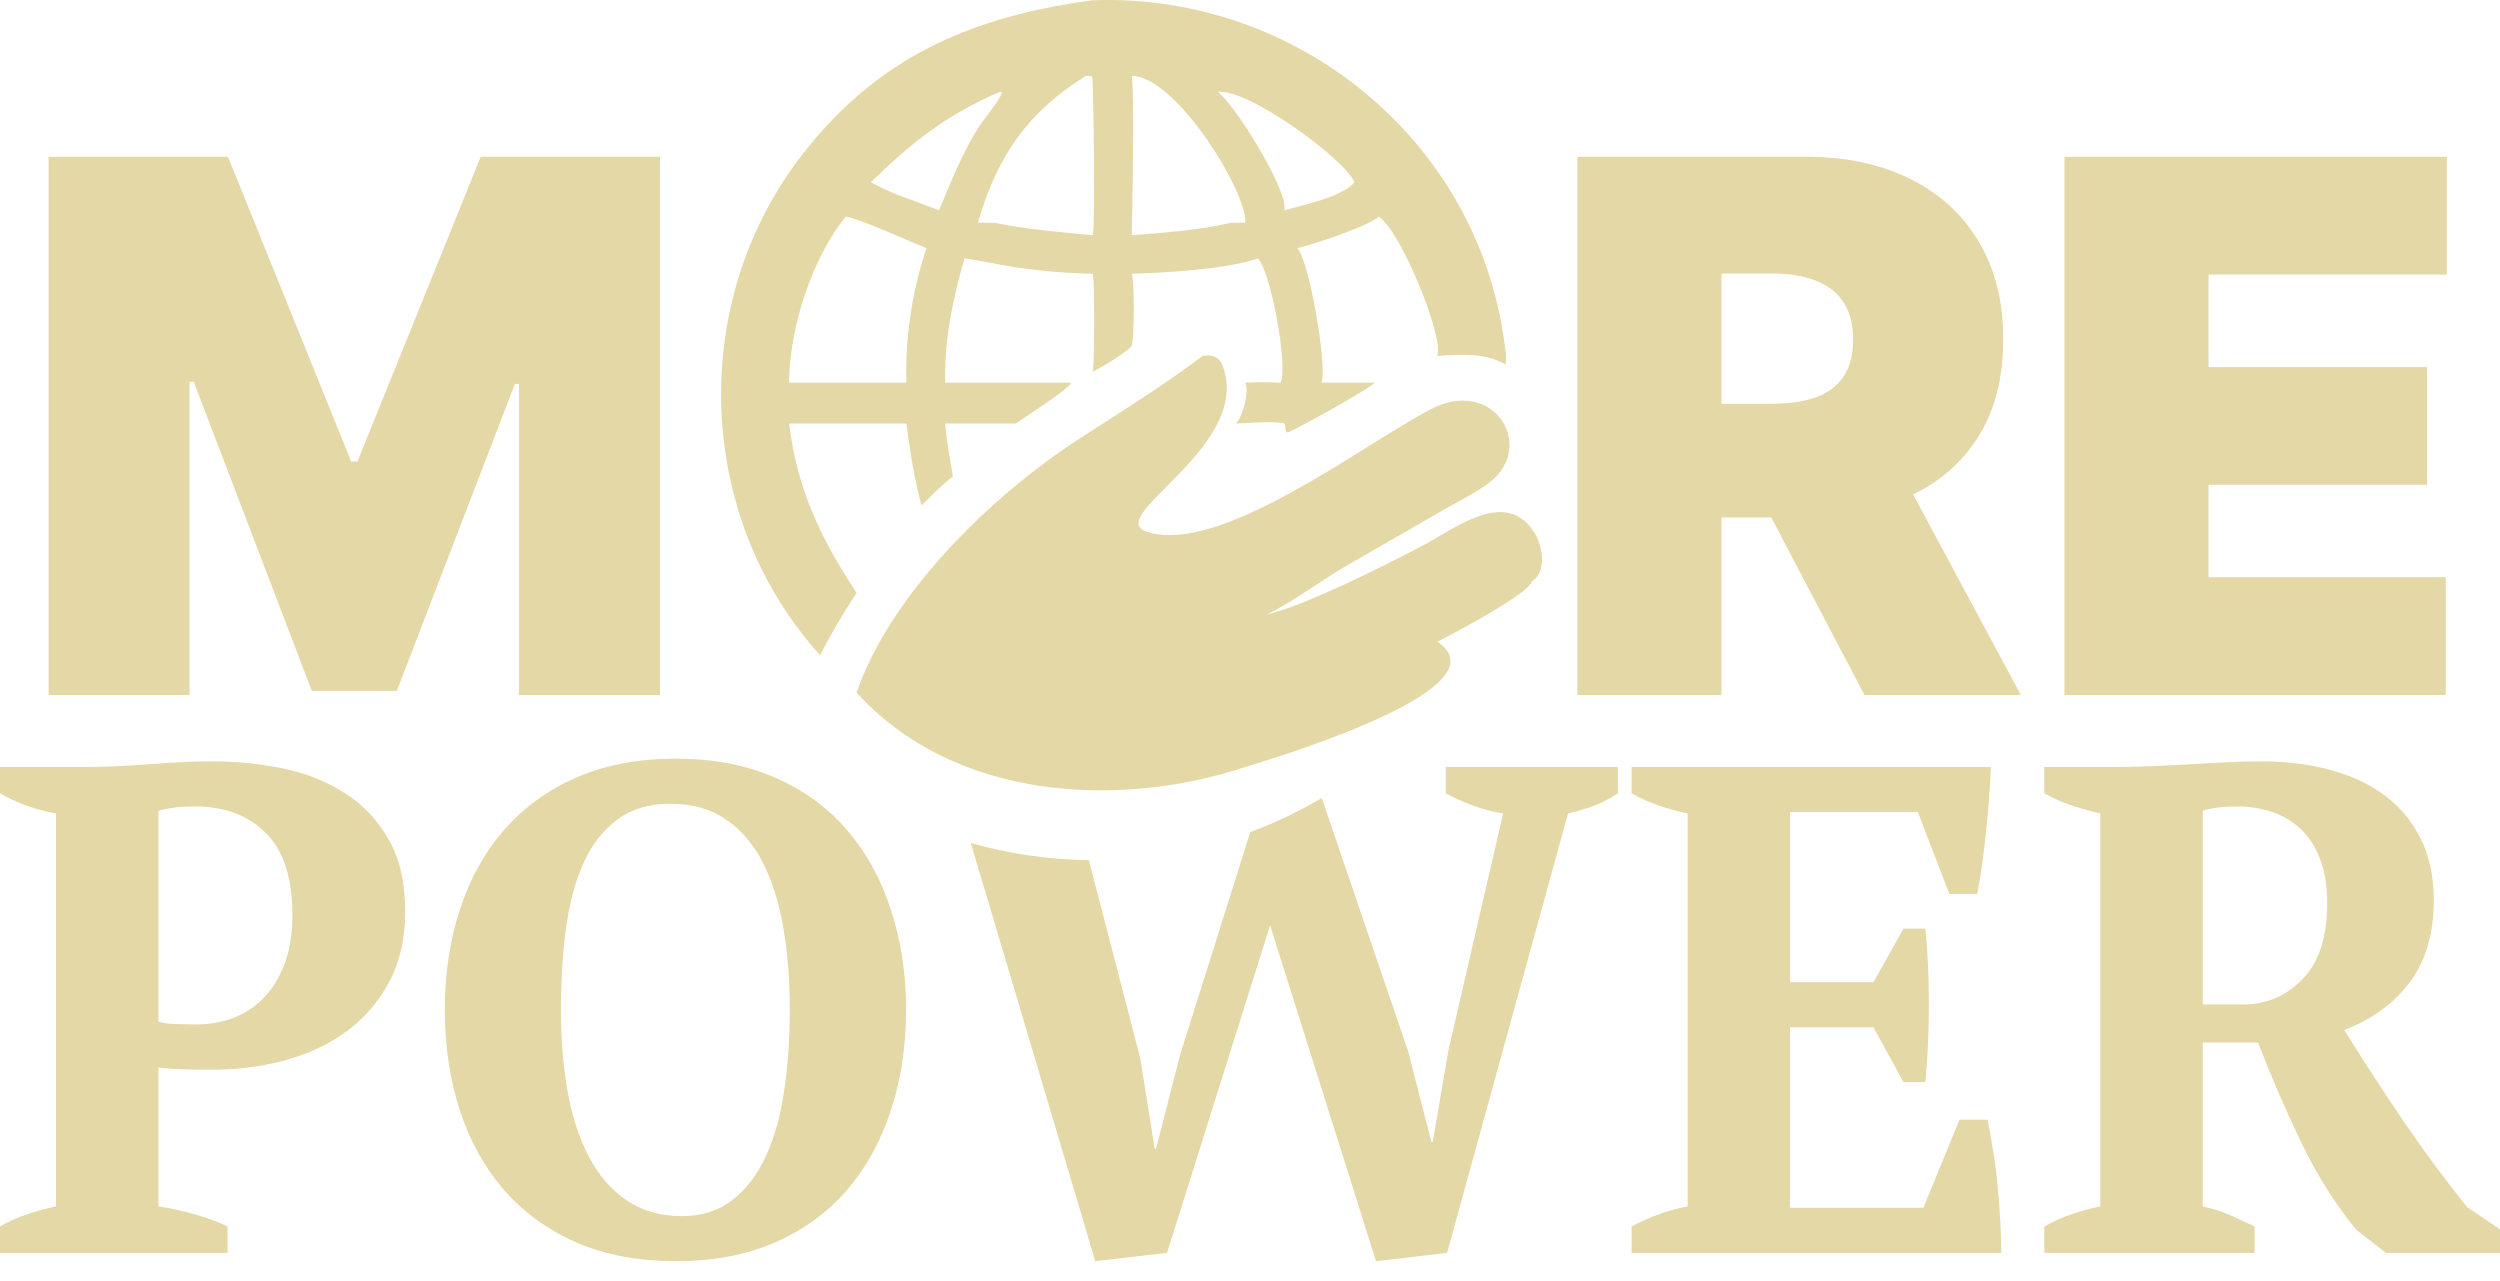 <?xml version="1.0" encoding="utf-8"?>
<svg xmlns="http://www.w3.org/2000/svg" fill="none" height="100%" overflow="visible" preserveAspectRatio="none" style="display: block;" viewBox="0 0 80 41" width="100%">
<path clip-rule="evenodd" d="M26.241 20.964C22.279 16.579 22.006 9.775 25.589 5.058C28.061 1.803 31.121 0.524 34.967 0.009C41.416 -0.232 47.251 4.405 48.138 10.949C48.143 10.988 48.15 11.03 48.156 11.073C48.187 11.267 48.222 11.493 48.173 11.663C47.555 11.293 46.798 11.339 46.105 11.381C46.067 11.384 46.029 11.386 45.992 11.388C46.223 10.823 44.854 7.435 44.124 6.93C43.806 7.232 42.022 7.829 41.512 7.938C41.902 8.335 42.49 11.813 42.284 12.246H43.984C43.899 12.403 41.555 13.697 41.205 13.845C41.137 13.809 41.135 13.755 41.132 13.692C41.129 13.645 41.127 13.592 41.096 13.54C40.722 13.492 40.323 13.514 39.934 13.535C39.805 13.542 39.677 13.549 39.552 13.553L39.586 13.509C39.792 13.248 39.967 12.544 39.853 12.246C40.232 12.229 40.603 12.227 40.982 12.246C41.22 11.65 40.657 8.702 40.261 8.268C39.23 8.621 37.319 8.726 36.216 8.761C36.309 8.949 36.296 10.85 36.216 11.059C36.074 11.272 35.218 11.768 34.967 11.9C35.023 11.739 35.033 8.902 34.967 8.761C34.037 8.741 33.098 8.655 32.181 8.502C31.742 8.414 31.305 8.334 30.862 8.268C30.494 9.563 30.203 10.892 30.249 12.246H34.281C34.194 12.455 32.793 13.353 32.499 13.553H30.249C30.282 14.116 30.405 14.688 30.494 15.245C30.132 15.52 29.813 15.855 29.489 16.173C29.253 15.316 29.119 14.434 29.006 13.553H25.251C25.511 15.658 26.258 17.226 27.41 18.968C26.991 19.616 26.593 20.276 26.241 20.964ZM34.739 2.432L34.718 2.446C32.892 3.592 31.91 4.988 31.292 7.128H31.804C32.852 7.338 33.904 7.427 34.967 7.528C35.053 7.301 34.991 2.808 34.952 2.446C34.87 2.424 34.822 2.422 34.739 2.432ZM36.216 2.432C36.313 2.946 36.221 7.517 36.216 7.528C37.282 7.445 38.359 7.365 39.404 7.128H39.853C39.892 6.09 37.595 2.41 36.216 2.432ZM38.962 2.939C39.485 3.287 41.257 6.136 41.096 6.727C41.407 6.655 42.53 6.356 42.759 6.219C42.956 6.13 43.204 6.002 43.342 5.831C43.06 5.118 39.948 2.821 38.962 2.939ZM31.993 2.939C30.277 3.683 29.206 4.533 27.865 5.831C28.137 5.977 28.405 6.104 28.691 6.219C29.144 6.389 29.595 6.566 30.05 6.727C30.43 5.813 30.799 4.885 31.33 4.047C31.468 3.83 32.039 3.149 32.061 2.957L31.993 2.939ZM7.295 5.017H1.555V22.241H6.064V12.216H6.2L9.979 22.108H12.698L16.477 12.285H16.608V22.241H21.122V5.017H15.383L11.438 14.771H11.239L7.295 5.017ZM50.477 5.017V22.241H55.087V16.558H56.681L59.664 22.241H64.668L61.22 15.823C62.102 15.394 62.794 14.783 63.295 13.991C63.834 13.143 64.104 12.102 64.104 10.868C64.104 9.647 63.842 8.6 63.318 7.729C62.794 6.854 62.058 6.183 61.112 5.717C60.166 5.251 59.064 5.017 57.806 5.017H50.477ZM66.062 5.017V22.241H78.265V18.471H70.674V15.511H77.667V11.747H70.674V8.787H78.299V5.017H66.062ZM27.066 6.93C25.97 8.278 25.26 10.511 25.251 12.246H29.006C28.954 10.831 29.196 9.278 29.647 7.938C29.086 7.722 27.523 6.997 27.066 6.93ZM55.087 12.921H56.712C57.252 12.921 57.713 12.853 58.097 12.719C58.484 12.58 58.781 12.36 58.986 12.059C59.195 11.755 59.3 11.358 59.3 10.868C59.3 10.375 59.195 9.974 58.986 9.666C58.781 9.354 58.484 9.124 58.097 8.978C57.713 8.827 57.252 8.752 56.712 8.752H55.087V12.921ZM34.479 14.079C31.777 15.834 28.503 18.977 27.411 22.164C30.508 25.577 35.733 25.906 39.871 24.539C39.908 24.527 39.975 24.506 40.069 24.477C41.414 24.058 48.147 21.962 45.992 20.535C46.576 20.248 48.97 18.959 49.02 18.604C49.518 18.29 49.358 17.453 49.1 17.042C48.331 15.818 47.033 16.582 46.06 17.156C45.901 17.25 45.751 17.338 45.613 17.412C44.503 18.007 41.778 19.379 40.535 19.668C41.413 19.234 42.251 18.591 43.103 18.094L46.211 16.305C46.693 16.026 47.239 15.767 47.677 15.428C49.155 14.285 47.811 12.028 45.773 13.101C45.244 13.379 44.586 13.789 43.858 14.242C41.527 15.693 38.485 17.586 36.712 17.021C36.087 16.822 36.603 16.302 37.331 15.57C38.261 14.634 39.535 13.352 39.202 11.952C39.097 11.513 38.943 11.321 38.489 11.388C37.042 12.463 35.957 13.119 34.479 14.079ZM14.234 32.315C14.234 31.162 14.395 30.093 14.715 29.11C15.035 28.123 15.508 27.271 16.135 26.555C16.761 25.836 17.533 25.277 18.451 24.879C19.369 24.478 20.426 24.277 21.622 24.277C22.818 24.277 23.875 24.478 24.793 24.879C25.711 25.277 26.48 25.836 27.099 26.555C27.718 27.271 28.188 28.123 28.508 29.11C28.832 30.093 28.994 31.162 28.994 32.315C28.994 33.472 28.832 34.544 28.508 35.531C28.188 36.515 27.718 37.366 27.099 38.086C26.48 38.802 25.711 39.36 24.793 39.761C23.875 40.159 22.818 40.358 21.622 40.358C20.426 40.358 19.369 40.159 18.451 39.761C17.533 39.36 16.761 38.802 16.135 38.086C15.508 37.366 15.035 36.515 14.715 35.531C14.395 34.544 14.234 33.472 14.234 32.315ZM5.071 38.606C5.466 38.664 5.856 38.749 6.24 38.861C6.628 38.97 6.975 39.098 7.281 39.246V40.092H0V39.246C0.278 39.084 0.573 38.952 0.886 38.85C1.199 38.745 1.502 38.664 1.794 38.606V26.029C1.459 25.971 1.139 25.886 0.833 25.774C0.527 25.662 0.249 25.532 0 25.384V24.543H2.754C3.338 24.543 4.005 24.514 4.756 24.456C5.507 24.395 6.196 24.364 6.822 24.364C7.594 24.364 8.348 24.442 9.085 24.597C9.822 24.753 10.476 25.017 11.049 25.389C11.626 25.758 12.089 26.25 12.437 26.864C12.79 27.479 12.966 28.245 12.966 29.164C12.966 30.035 12.793 30.791 12.448 31.431C12.106 32.067 11.651 32.593 11.082 33.009C10.516 33.421 9.861 33.729 9.117 33.931C8.373 34.13 7.608 34.23 6.822 34.23H6.47C6.309 34.23 6.139 34.226 5.957 34.219C5.776 34.212 5.601 34.204 5.434 34.197C5.267 34.186 5.146 34.173 5.071 34.159V38.606ZM70.488 38.606C70.823 38.679 71.121 38.775 71.385 38.894C71.648 39.013 71.903 39.131 72.148 39.246V40.092H65.417V39.246C65.737 39.069 66.043 38.934 66.335 38.84C66.626 38.742 66.918 38.664 67.21 38.606V26.029C66.481 25.866 65.883 25.651 65.417 25.384V24.543H67.734C68.025 24.543 68.356 24.536 68.727 24.521C69.1 24.507 69.49 24.489 69.895 24.467C70.305 24.442 70.721 24.418 71.144 24.397C71.568 24.375 71.975 24.364 72.367 24.364C73.171 24.364 73.911 24.456 74.588 24.641C75.267 24.825 75.85 25.104 76.338 25.476C76.826 25.845 77.204 26.308 77.475 26.864C77.746 27.418 77.881 28.065 77.881 28.806C77.881 29.873 77.624 30.748 77.112 31.431C76.603 32.111 75.904 32.62 75.014 32.96C75.598 33.893 76.217 34.846 76.872 35.819C77.53 36.788 78.222 37.724 78.948 38.628L80 39.339V40.092H76.349L75.409 39.36C74.737 38.547 74.142 37.603 73.626 36.529C73.111 35.455 72.655 34.4 72.26 33.362H70.488V38.606ZM31.066 26.976L35.049 40.358L37.345 40.092L40.643 29.609L44.033 40.358L46.307 40.092L50.177 26.029C50.44 25.971 50.711 25.892 50.988 25.791C51.266 25.686 51.528 25.55 51.773 25.384V24.543H46.264V25.384C46.905 25.727 47.517 25.942 48.1 26.029L46.35 33.606L45.848 36.54H45.805L45.063 33.649L42.296 25.537C41.571 25.965 40.806 26.33 40.008 26.627L37.761 33.763L36.992 36.762H36.95L36.49 33.872L34.844 27.523C33.536 27.509 32.27 27.319 31.066 26.976ZM63.709 24.543C63.681 25.208 63.629 25.897 63.554 26.609C63.483 27.318 63.388 27.983 63.271 28.605H62.38L61.371 25.986H57.282V31.431H59.951L60.911 29.717H61.611C61.686 30.444 61.723 31.252 61.723 32.142C61.723 33.027 61.686 33.855 61.611 34.626H60.911L59.951 32.874H57.282V38.65H61.547L62.705 35.83H63.602C63.659 36.108 63.716 36.426 63.773 36.784C63.834 37.138 63.882 37.505 63.917 37.885C63.956 38.261 63.986 38.642 64.007 39.029C64.029 39.413 64.04 39.767 64.04 40.092H52.211V39.246C52.46 39.112 52.737 38.988 53.044 38.872C53.349 38.753 53.67 38.664 54.005 38.606V26.029C53.712 25.971 53.403 25.886 53.075 25.774C52.748 25.662 52.46 25.532 52.211 25.384V24.543H63.709ZM17.95 32.315C17.95 33.266 18.023 34.145 18.168 34.951C18.314 35.757 18.544 36.453 18.857 37.039C19.17 37.625 19.57 38.084 20.058 38.416C20.549 38.749 21.136 38.916 21.82 38.916C22.446 38.916 22.978 38.749 23.416 38.416C23.853 38.084 24.211 37.625 24.488 37.039C24.766 36.453 24.965 35.757 25.086 34.951C25.211 34.145 25.273 33.266 25.273 32.315C25.273 31.368 25.204 30.491 25.065 29.685C24.926 28.878 24.707 28.182 24.408 27.596C24.109 27.011 23.716 26.552 23.229 26.219C22.741 25.886 22.147 25.72 21.446 25.72C20.777 25.72 20.216 25.886 19.765 26.219C19.312 26.552 18.951 27.011 18.681 27.596C18.414 28.182 18.225 28.878 18.115 29.685C18.005 30.491 17.95 31.368 17.95 32.315ZM6.251 25.807C5.959 25.807 5.729 25.819 5.562 25.845C5.395 25.866 5.231 25.899 5.071 25.942V32.695C5.203 32.738 5.4 32.763 5.663 32.771C5.927 32.778 6.139 32.781 6.299 32.781C6.69 32.781 7.067 32.716 7.43 32.586C7.797 32.452 8.123 32.245 8.407 31.962C8.692 31.68 8.921 31.317 9.096 30.872C9.27 30.428 9.357 29.894 9.357 29.272C9.357 28.09 9.073 27.217 8.503 26.653C7.937 26.089 7.187 25.807 6.251 25.807ZM71.582 25.807C71.13 25.807 70.766 25.852 70.488 25.942V32.142H71.779C72.523 32.142 73.156 31.872 73.68 31.333C74.207 30.791 74.47 29.986 74.47 28.92C74.47 28.37 74.397 27.9 74.251 27.51C74.105 27.116 73.9 26.794 73.637 26.544C73.374 26.291 73.068 26.105 72.719 25.986C72.37 25.866 71.991 25.807 71.582 25.807Z" fill="#E3D8A6" fill-rule="evenodd" id="Vector"/>
</svg>